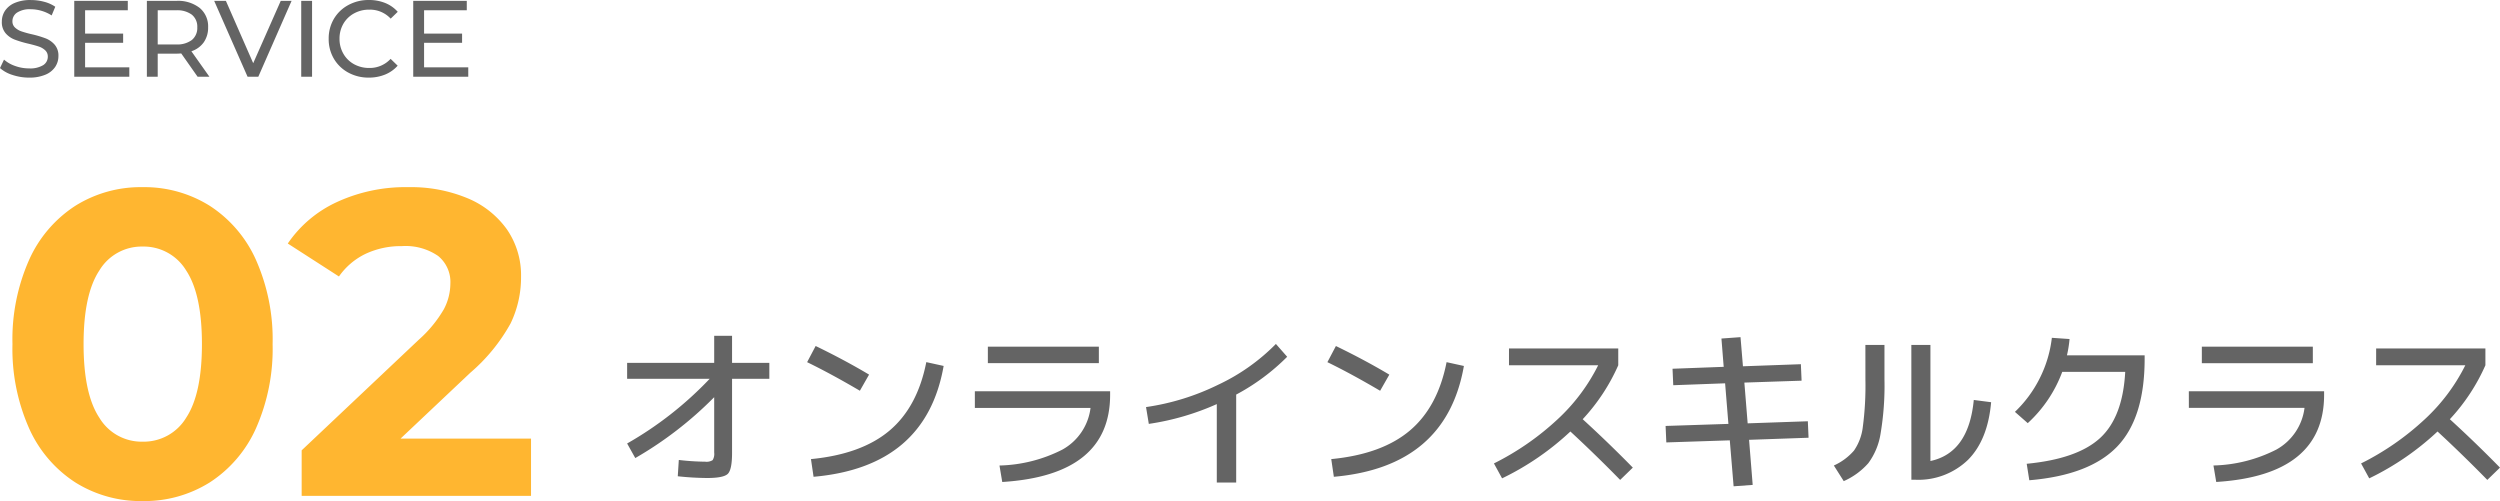 <svg xmlns="http://www.w3.org/2000/svg" width="345.961" height="69.34"><path data-name="Path 14" d="M86.785 50.212h12.048v-3.744h2.472v3.744h5.16v2.208h-5.16v10.272q0 2.3-.588 2.88t-2.892.576a40.058 40.058 0 01-4.032-.24l.144-2.256a34.441 34.441 0 003.648.24 1.6 1.6 0 001.032-.216 1.654 1.654 0 00.216-1.056v-7.656a51.366 51.366 0 01-10.92 8.424l-1.128-2.016a49.5 49.5 0 0011.424-8.952H86.785zm24.912-.1l1.176-2.232q4.056 1.968 7.392 3.96l-1.272 2.232q-4.008-2.352-7.296-3.952zm16.488 0l2.4.528q-2.448 13.972-18 15.34l-.36-2.448q6.984-.672 10.86-3.936t5.1-9.476zm6.72 4.032h18.72v.48q0 11.14-14.928 12.076l-.384-2.28a20.167 20.167 0 008.7-2.2 7.668 7.668 0 003.9-5.772h-16.008zm1.8-3.888v-2.28h15.36v2.28zm21.888 6.076a33.316 33.316 0 009.972-3.084 27.681 27.681 0 008-5.652l1.56 1.776a29.532 29.532 0 01-7.056 5.232v12.168h-2.684V55.92a35.711 35.711 0 01-9.408 2.74zm25.1-6.216l1.176-2.232q4.056 1.968 7.392 3.96l-1.272 2.232q-4.004-2.356-7.292-3.956zm16.488 0l2.4.528q-2.444 13.968-17.996 15.336l-.36-2.448q6.984-.672 10.86-3.936t5.1-9.476zm8.64.432V48.22h15.12v2.328a26.79 26.79 0 01-4.92 7.464q3.624 3.312 6.936 6.7l-1.752 1.7q-3.456-3.528-6.888-6.7a37.866 37.866 0 01-9.452 6.484l-1.128-2.064a37.411 37.411 0 008.784-6.084 25.927 25.927 0 005.64-7.5zm29.4-3.7l2.64-.192.336 4.032 8.016-.288.1 2.28-7.92.264.456 5.64 8.328-.288.1 2.28-8.232.288.5 6.24-2.64.192-.528-6.36-8.784.288-.1-2.28 8.692-.284-.456-5.616-7.176.264-.1-2.28 7.08-.264zm26.28.888h2.64v16.06q5.3-1.128 6-8.448l2.4.312q-.456 5.208-3.192 7.968a9.908 9.908 0 01-7.364 2.76h-.48zm-6.36 0h2.64v4.8a39.925 39.925 0 01-.54 7.476 9.3 9.3 0 01-1.692 4.08 9.8 9.8 0 01-3.404 2.488l-1.368-2.16a8.063 8.063 0 002.784-2.064 7.237 7.237 0 001.224-3.276 43.508 43.508 0 00.36-6.54zm35.952 3.72h-8.708a18.188 18.188 0 01-4.776 7.1l-1.776-1.56a16.775 16.775 0 003.456-4.692 16.685 16.685 0 001.656-5.556l2.448.168a15.748 15.748 0 01-.36 2.256h10.752v.48q0 8.184-3.8 12.144t-12.16 4.664l-.36-2.28q7.008-.672 10.152-3.56t3.48-9.16zm8.808 2.688h18.72v.48q0 11.136-14.928 12.072l-.384-2.28a20.167 20.167 0 008.7-2.2 7.668 7.668 0 003.9-5.772h-16.004zm1.8-3.888v-2.28h15.36v2.28zm24.12.288V48.22h15.12v2.328a26.79 26.79 0 01-4.92 7.464q3.624 3.312 6.936 6.7l-1.752 1.7q-3.456-3.528-6.888-6.7a37.866 37.866 0 01-9.452 6.484l-1.128-2.064a37.411 37.411 0 008.784-6.084 25.927 25.927 0 005.64-7.5z" fill="#646464"/><path data-name="Path 12" d="M4.02 10.74a7.186 7.186 0 01-2.288-.368A4.7 4.7 0 010 9.42l.555-1.17a4.6 4.6 0 001.537.878 5.649 5.649 0 001.927.338A3.472 3.472 0 005.97 9.02a1.364 1.364 0 00.645-1.175 1.16 1.16 0 00-.352-.877 2.357 2.357 0 00-.87-.518q-.518-.18-1.463-.405a15.072 15.072 0 01-1.912-.57 3.162 3.162 0 01-1.245-.878A2.343 2.343 0 01.255 3a2.7 2.7 0 01.442-1.515A3.039 3.039 0 012.039.405a5.446 5.446 0 012.235-.4 7.072 7.072 0 011.83.24 4.869 4.869 0 011.545.69l-.5 1.2a5.431 5.431 0 00-1.41-.638 5.263 5.263 0 00-1.47-.217 3.239 3.239 0 00-1.912.465 1.424 1.424 0 00-.638 1.2 1.148 1.148 0 00.366.875 2.5 2.5 0 00.892.525 13.944 13.944 0 001.447.4 14.662 14.662 0 011.905.57 3.207 3.207 0 011.237.87 2.291 2.291 0 01.519 1.57 2.681 2.681 0 01-.45 1.508 3.014 3.014 0 01-1.365 1.079 5.646 5.646 0 01-2.25.398zm13.875-1.42v1.3h-7.62V.12h7.41v1.305h-5.91V4.65h5.265v1.275h-5.265V9.32zm9.45 1.3L25.08 7.395q-.42.03-.66.03h-2.595v3.195h-1.5V.12h4.095a4.864 4.864 0 013.21.975A3.307 3.307 0 0128.8 3.78a3.512 3.512 0 01-.6 2.07 3.39 3.39 0 01-1.715 1.245l2.495 3.525zm-2.97-4.47a3.356 3.356 0 002.175-.615 2.14 2.14 0 00.75-1.755 2.119 2.119 0 00-.75-1.747 3.385 3.385 0 00-2.175-.608h-2.55V6.15zM40.35.12l-4.605 10.5H34.26L29.64.12h1.62l3.78 8.625L38.85.12zm1.335 0h1.5v10.5h-1.5zm9.345 10.62a5.8 5.8 0 01-2.842-.7A5.132 5.132 0 0146.2 8.12a5.321 5.321 0 01-.715-2.75 5.321 5.321 0 01.715-2.75 5.118 5.118 0 012-1.92 5.839 5.839 0 012.85-.7 5.948 5.948 0 012.25.413 4.605 4.605 0 011.74 1.222l-.975.945a3.912 3.912 0 00-2.96-1.245 4.281 4.281 0 00-2.12.525 3.807 3.807 0 00-1.478 1.448 4.05 4.05 0 00-.522 2.062 4.05 4.05 0 00.532 2.063 3.807 3.807 0 001.468 1.447 4.281 4.281 0 002.115.525 3.92 3.92 0 002.955-1.26l.975.945a4.666 4.666 0 01-1.745 1.23 5.911 5.911 0 01-2.255.42zM64.8 9.32v1.3h-7.615V.12h7.41v1.305h-5.91V4.65h5.26v1.275h-5.26V9.32z" fill="#646464"/><path data-name="Path 13" d="M19.725 69.34a17.029 17.029 0 01-9.3-2.58 17.314 17.314 0 01-6.39-7.47 27.113 27.113 0 01-2.31-11.67 27.113 27.113 0 012.31-11.67 17.314 17.314 0 016.39-7.47 17.029 17.029 0 019.3-2.58 17.029 17.029 0 019.3 2.58 17.314 17.314 0 016.39 7.47 27.113 27.113 0 012.31 11.67 27.113 27.113 0 01-2.31 11.67 17.314 17.314 0 01-6.39 7.47 17.029 17.029 0 01-9.3 2.58zm0-8.22a6.868 6.868 0 006.03-3.3q2.19-3.3 2.19-10.2t-2.19-10.2a6.868 6.868 0 00-6.03-3.3 6.817 6.817 0 00-5.97 3.3q-2.19 3.3-2.19 10.2t2.19 10.2a6.817 6.817 0 005.97 3.3zm53.76-.42v7.92h-31.74v-6.3l16.2-15.3a17.2 17.2 0 003.48-4.23 7.694 7.694 0 00.9-3.51 4.641 4.641 0 00-1.71-3.87 7.957 7.957 0 00-5.01-1.35 11.5 11.5 0 00-4.98 1.05 9.537 9.537 0 00-3.72 3.15l-7.08-4.56a16.609 16.609 0 016.78-5.73 22.644 22.644 0 019.9-2.07 20.354 20.354 0 018.19 1.53 12.623 12.623 0 015.46 4.32 11.177 11.177 0 011.95 6.57 14.645 14.645 0 01-1.44 6.42 24.714 24.714 0 01-5.58 6.84l-9.66 9.12z" fill="#ffb630"/></svg>